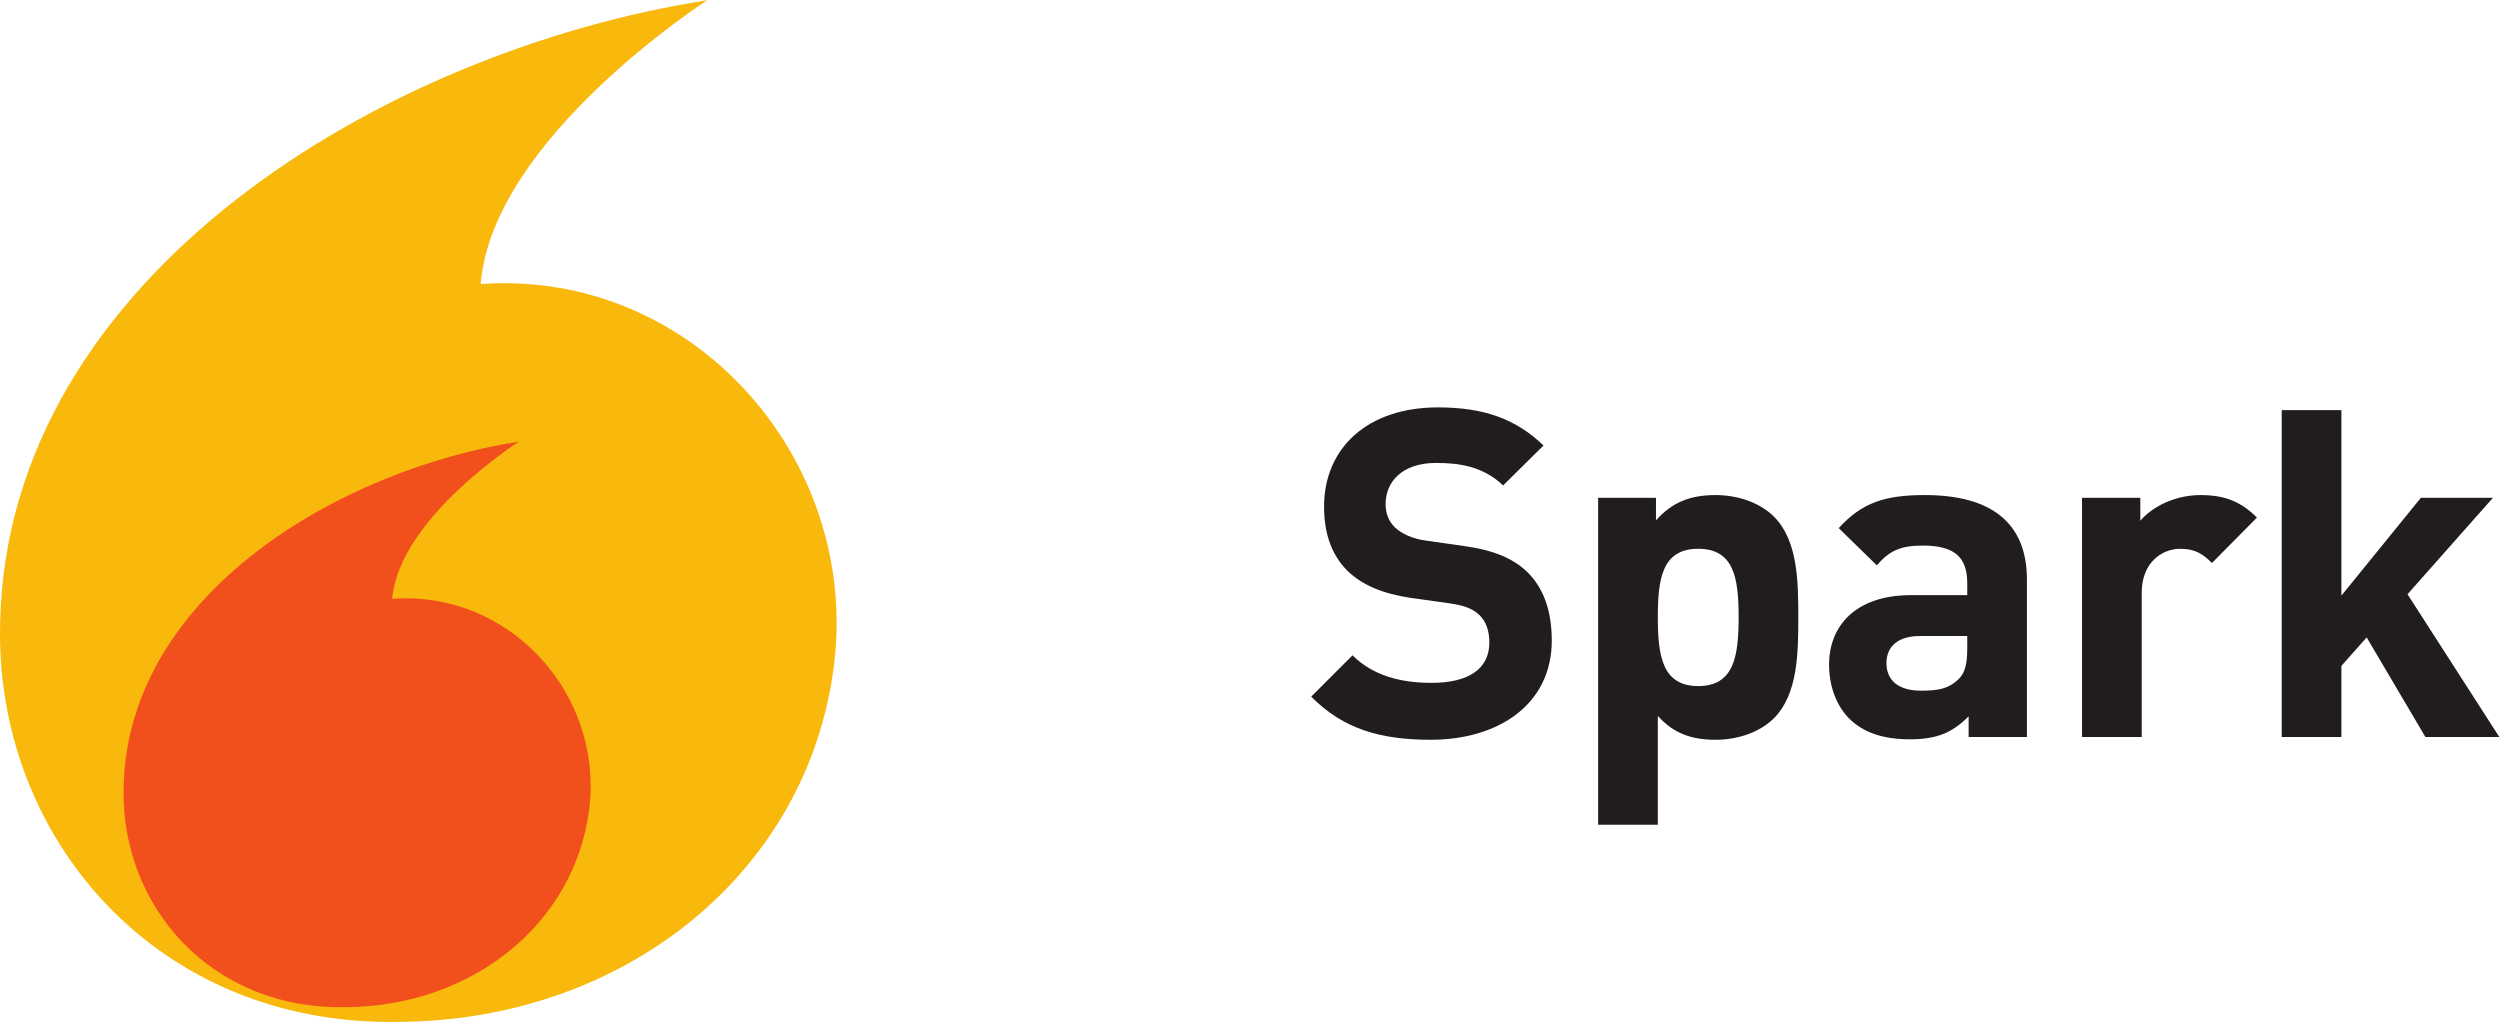 <?xml version="1.0" encoding="UTF-8" standalone="no"?>
<svg
   xmlns:dc="http://purl.org/dc/elements/1.1/"
   xmlns:cc="http://creativecommons.org/ns#"
   xmlns:rdf="http://www.w3.org/1999/02/22-rdf-syntax-ns#"
   xmlns:svg="http://www.w3.org/2000/svg"
   xmlns="http://www.w3.org/2000/svg"
   viewBox="0 0 397.173 162.36"
   height="162.36"
   width="397.173"
   xml:space="preserve"
   id="svg2"
   version="1.1"><defs
     id="defs6" /><g
     transform="matrix(1.333,0,0,-1.333,0,162.36)"
     id="g10"><g
       transform="scale(0.1)"
       id="g12"><path
         id="path14"
         style="fill:#f8b80c;fill-opacity:1;fill-rule:nonzero;stroke:none"
         d="m 842.883,1217.7 c 0,0 -256.199,-164.63 -269.985,-338.231 C 825.137,897.504 1024.56,671.797 993.992,425.512 963.508,179.199 745.84,2.141 476.277,0.109 185.414,-5.621 -6.914,221.332 0.191,476.293 9.195,890.191 459.23,1158 842.883,1217.7" /><path
         id="path16"
         style="fill:#f1501d;fill-opacity:1;fill-rule:nonzero;stroke:none"
         d="m 618.574,691.734 c 0,0 -143.199,-91.32 -151.101,-187.414 C 608.34,514.535 719.496,389.809 702.219,253.48 684.977,117.141 563.297,18.988 412.75,17.621 250.316,14.191 143.137,139.609 147.324,280.707 c 5.406,229.063 256.93,377.641 471.25,411.027" /><path
         id="path18"
         style="fill:#211d1d;fill-opacity:1;fill-rule:nonzero;stroke:none"
         d="m 1704.98,336.332 c -59.09,0 -103.95,12.578 -142.26,51.426 l 49.24,49.25 c 24.63,-24.621 58.01,-32.824 94.11,-32.824 44.88,0 68.95,16.953 68.95,48.144 0,13.684 -3.84,25.176 -12.04,32.832 -7.66,7.11 -16.41,10.938 -34.47,13.672 l -47.05,6.574 c -33.38,4.922 -58,15.321 -75.51,32.274 -18.61,18.613 -27.91,43.781 -27.91,76.605 0,69.492 51.43,118.192 135.7,118.192 53.61,0 92.46,-13.129 125.84,-45.418 l -48.14,-47.602 c -24.63,23.531 -54.17,26.813 -79.89,26.813 -40.49,0 -60.19,-22.43 -60.19,-49.243 0,-9.855 3.28,-20.246 11.49,-27.902 7.67,-7.117 20.25,-13.145 36.11,-15.332 l 45.97,-6.563 c 35.56,-4.921 57.99,-14.765 74.42,-30.097 20.78,-19.688 30.08,-48.145 30.08,-82.617 0,-75.508 -62.92,-118.184 -144.45,-118.184" /><path
         id="path20"
         style="fill:#211d1d;fill-opacity:1;fill-rule:nonzero;stroke:none"
         d="m 2023.97,563.949 c -42.68,0 -48.15,-35.019 -48.15,-81.523 0,-46.512 5.47,-82.071 48.15,-82.071 42.68,0 48.15,35.559 48.15,82.071 0,46.504 -5.47,81.523 -48.15,81.523 z m 90.28,-201.902 c -15.86,-15.871 -41.58,-25.715 -69.49,-25.715 -29,0 -50.34,7.656 -68.94,28.457 V 235.102 h -71.13 v 389.586 h 68.94 v -26.813 c 19.7,21.887 41.04,30.094 71.13,30.094 27.91,0 53.63,-9.848 69.49,-25.719 28.46,-28.457 29,-77.148 29,-119.824 0,-42.676 -0.54,-91.934 -29,-120.379" /><path
         id="path22"
         style="fill:#211d1d;fill-opacity:1;fill-rule:nonzero;stroke:none"
         d="m 2344.6,459.984 h -56.35 c -25.72,0 -39.95,-12.031 -39.95,-32.285 0,-19.687 13.14,-32.82 41.05,-32.82 19.68,0 32.27,1.641 44.86,13.68 7.66,7.109 10.39,18.593 10.39,36.113 z m 1.64,-120.371 v 24.629 c -19.14,-19.16 -37.21,-27.363 -70.04,-27.363 -32.27,0 -55.8,8.203 -72.76,25.168 -15.32,15.867 -23.53,38.855 -23.53,64.012 0,45.421 31.18,82.629 97.39,82.629 h 67.3 v 14.226 c 0,31.191 -15.31,44.863 -53.07,44.863 -27.36,0 -39.94,-6.562 -54.72,-23.523 l -45.41,44.324 c 27.91,30.637 55.26,39.391 102.87,39.391 79.88,0 121.46,-33.922 121.46,-100.68 V 339.613 h -69.49" /><path
         id="path24"
         style="fill:#211d1d;fill-opacity:1;fill-rule:nonzero;stroke:none"
         d="m 2636.23,546.988 c -10.94,10.946 -20.24,16.961 -37.75,16.961 -21.89,0 -45.96,-16.414 -45.96,-52.527 V 339.613 h -71.13 v 285.075 h 69.49 v -27.36 c 13.68,16.41 41.03,30.641 71.68,30.641 27.9,0 47.6,-7.114 67.29,-26.813 l -53.62,-54.168" /><path
         id="path26"
         style="fill:#211d1d;fill-opacity:1;fill-rule:nonzero;stroke:none"
         d="m 2890.65,339.613 -70.02,118.731 -30.1,-33.926 v -84.805 h -71.14 v 389.582 h 71.14 V 508.141 l 94.66,116.547 h 85.9 L 2869.32,509.781 2978.75,339.613 h -88.1" /></g></g></svg>